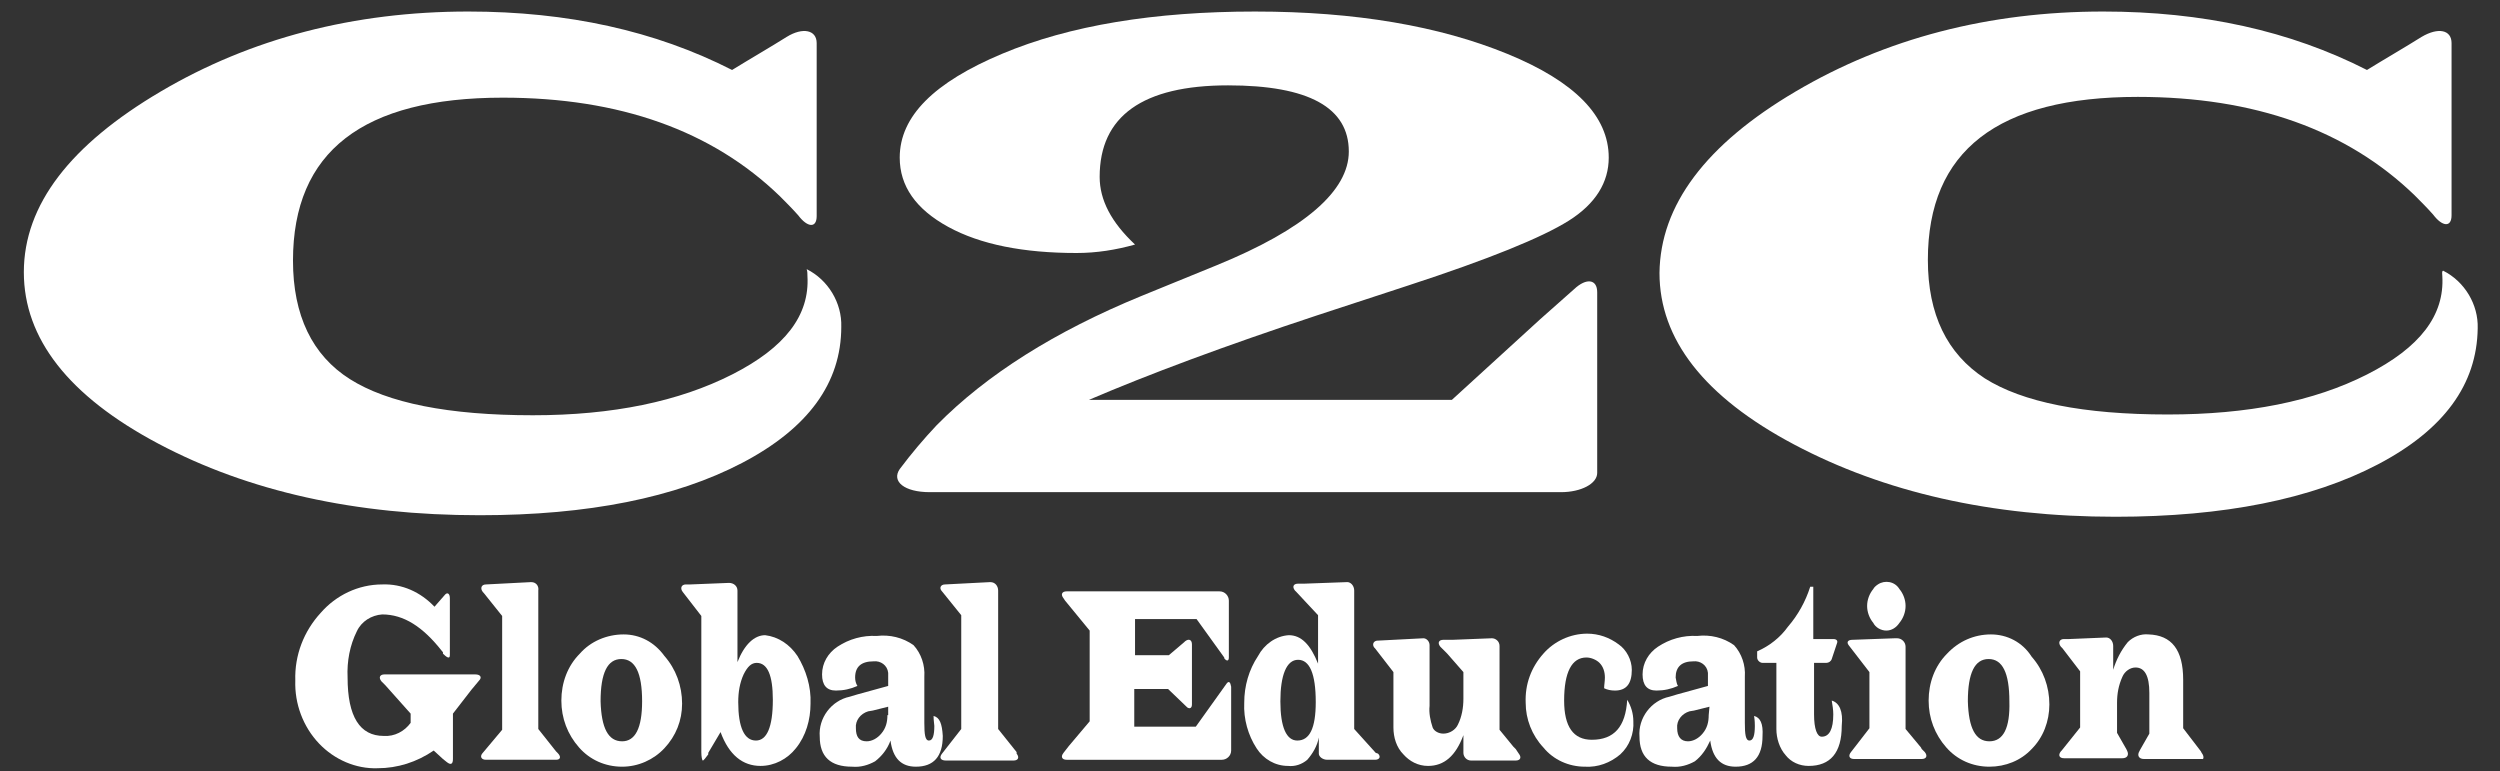 <?xml version="1.0" encoding="utf-8"?>
<!-- Generator: Adobe Illustrator 26.0.1, SVG Export Plug-In . SVG Version: 6.00 Build 0)  -->
<svg version="1.1" xmlns="http://www.w3.org/2000/svg" xmlns:xlink="http://www.w3.org/1999/xlink" x="0px" y="0px" width="325.1px"
	 height="100.3px" viewBox="0 0 325.1 100.3" style="enable-background:new 0 0 325.1 100.3;" xml:space="preserve">
<rect x="0" y="0" width="325.1" height="100.3" fill="#333333" stroke="none"/>
<style type="text/css">
	.st0{display:none;}
	.st1{display:inline;fill:#666666;}
	.st2{display:inline;}
	.st3{fill:#FFFFFF;}
</style>
<g id="レイヤー_2" class="st0">
	<rect x="-12.5" y="-16.6" class="st1" width="351" height="134"/>
</g>
<g id="レイヤー_1" class="st0">
	<g class="st2">
		<g>
			<path class="st3" d="M105.1,1.9v27.5c-9.1-11.8-22.7-17.6-41-17.6c-18.3,0-27.5,6.9-27.5,20.6c0,6.9,2.5,11.9,7.4,14.9
				c4.9,3.1,12.9,4.6,24,4.6c10.4,0,19.1-1.7,26.1-5.1c6.9-3.4,10.2-7.5,9.9-12.4c0-0.2,0-0.5-0.1-0.8c3,1.7,4.5,4.1,4.5,7.2
				c0,7.1-4.3,12.8-13,17.2c-8.7,4.4-20.1,6.6-34.3,6.6c-16.3,0-30.3-3-42.1-9.1C7.2,49.4,1.3,42.2,1.3,33.8
				c0-8.5,5.9-16.1,17.8-22.8S44.4,0.9,59.4,0.9c13,0,24.5,2.5,34.6,7.4L105.1,1.9z"/>
			<path class="st3" d="M207.5,33.3v28.2h-93.5c6.5-10.1,17.7-18.3,33.7-24.7l9.8-3.9c11.6-4.6,17.3-9.4,17.3-14.4
				c0-5.5-5.3-8.3-15.9-8.3c-11.2,0-16.8,3.8-16.8,11.5c0,2.9,1.6,5.8,4.6,8.5c-2.6,0.7-5.2,1-7.7,1c-7,0-12.6-1.1-16.9-3.3
				c-4.2-2.2-6.4-5.1-6.4-8.7c0-5.2,4.5-9.5,13.4-13.1c8.9-3.5,20-5.3,33.2-5.3c13.1,0,24.1,1.8,33,5.3c8.9,3.5,13.3,7.9,13.3,13.1
				c0,3.1-1.8,5.8-5.2,8c-3.5,2.1-10.5,4.9-20.9,8.2l-12,3.8c-12.2,3.9-22.2,7.4-29.9,10.6h47.6L207.5,33.3z"/>
			<path class="st3" d="M319.5,1.9v27.5c-9.1-11.8-22.7-17.6-41-17.6c-18.3,0-27.5,6.9-27.5,20.6c0,6.9,2.5,11.9,7.4,14.9
				c4.9,3.1,12.9,4.6,24,4.6c10.4,0,19.1-1.7,26.1-5.1c7-3.4,10.2-7.5,9.9-12.4c0-0.2,0-0.5-0.1-0.8c3,1.7,4.5,4.1,4.5,7.2
				c0,7.1-4.4,12.8-13,17.2c-8.7,4.4-20.1,6.6-34.3,6.6c-16.3,0-30.3-3-42.1-9.1c-11.8-6-17.7-13.2-17.7-21.6
				c0-8.5,5.9-16.1,17.8-22.8c11.9-6.7,25.3-10.1,40.4-10.1c13,0,24.5,2.5,34.6,7.4L319.5,1.9z"/>
		</g>
		<g>
			<g>
				<path class="st3" d="M57.8,76v9.8c-2.8-4.3-5.8-6.4-9-6.4c-1.4,0-2.5,0.7-3.3,2.2s-1.2,3.5-1.2,6.1c0,5.1,1.6,7.6,4.7,7.6
					c1.5,0,2.6-0.6,3.5-1.8v-1.2L47.9,87h14.3l-4.2,5.3v7.1L55.5,97c-2.4,1.6-4.8,2.3-7.3,2.3c-3,0-5.6-1.1-7.6-3.3
					c-2-2.2-3.1-5-3.1-8.3c0-3.4,1.1-6.4,3.4-8.8s4.9-3.7,8-3.7c2.7,0,5,1,6.8,2.9L57.8,76z"/>
				<path class="st3" d="M69.2,74.8v19.3l3.2,4.1H61.3l3.2-4.1V79.3l-3.2-4.1L69.2,74.8z"/>
				<path class="st3" d="M80.4,81.8c2,0,3.8,0.9,5.4,2.7c1.6,1.8,2.3,3.9,2.3,6.3c0,2.3-0.8,4.2-2.3,5.8c-1.6,1.6-3.4,2.4-5.6,2.4
					c-2.2,0-4.1-0.8-5.6-2.5c-1.6-1.7-2.3-3.7-2.3-6.1c0-2.4,0.8-4.4,2.4-6.1C76.2,82.6,78.1,81.8,80.4,81.8z M80.1,85.1
					c-1.8,0-2.7,1.8-2.7,5.5c0,3.5,0.9,5.2,2.8,5.2c1.8,0,2.7-1.7,2.7-5.2C82.9,86.9,82,85.1,80.1,85.1z"/>
				<path class="st3" d="M95.3,74.8v10.6c1-2.3,2.2-3.5,3.6-3.5c1.6,0,3,0.9,4.2,2.6s1.8,3.9,1.8,6.3c0,2.3-0.6,4.2-1.9,5.8
					s-2.8,2.3-4.6,2.3c-2.4,0-4.1-1.5-5.2-4.5L91,98.3h-0.4v-19l-3.2-4.1L95.3,74.8z M97.8,85.6c-0.7,0-1.3,0.5-1.8,1.5
					c-0.5,1-0.7,2.2-0.7,3.7c0,3.3,0.8,5,2.3,5c1.6,0,2.3-1.8,2.3-5.3C100,87.2,99.2,85.6,97.8,85.6z"/>
				<path class="st3" d="M121,92.4c0.8,0.2,1.2,1,1.2,2.5c0,2.7-1.2,4-3.5,4c-1.9,0-3.1-1.1-3.3-3.4c-0.6,1.3-1.3,2.2-2,2.7
					c-0.7,0.5-1.7,0.7-3.1,0.7c-2.8,0-4.2-1.3-4.2-3.9c0-2.8,1.3-4.5,3.9-5.3l1-0.3l4-1.1v-1.3c0-1.3-0.6-2-1.9-2
					c-1.6,0-2.4,0.7-2.4,2.1c0,0.3,0.1,0.7,0.3,1.1c-0.8,0.4-1.7,0.6-2.8,0.6c-1.2,0-1.8-0.7-1.8-2.2c0-1.5,0.7-2.7,2-3.6
					c1.3-0.9,3.1-1.4,5.2-1.4c2.2,0,3.8,0.4,4.8,1.3c1,0.8,1.5,2.2,1.5,4.1v6.1c0,1.6,0.2,2.3,0.7,2.3c0.5,0,0.7-0.6,0.7-1.9
					C121.1,93.5,121,93.1,121,92.4z M115,91.1l-2,0.6l-0.6,0.1c-1.1,0.3-1.6,1-1.6,2.2c0,1.2,0.5,1.8,1.4,1.8c0.8,0,1.4-0.3,1.9-1
					c0.5-0.6,0.8-1.4,0.8-2.4L115,91.1L115,91.1z"/>
				<path class="st3" d="M129.4,74.8v19.3l3.2,4.1h-11.2l3.2-4.1V79.3l-3.2-4.1L129.4,74.8z"/>
				<path class="st3" d="M159.6,76v9.6l-4.3-6h-8v4.9h4.4l3.1-2.6v10.1l-3.1-3h-4.4v4.9h8l4.6-6.4v10.8h-22.7l4.2-5.2V81.1l-4.2-5.2
					H159.6z"/>
				<path class="st3" d="M176,74.8v19.3l3.8,4.1h-8.5v-3c-0.4,1.4-0.9,2.4-1.5,2.9c-0.6,0.5-1.4,0.8-2.5,0.8c-1.7,0-3-0.8-4.1-2.3
					c-1.1-1.5-1.6-3.5-1.6-6c0-2.3,0.6-4.4,1.8-6.2c1.2-1.8,2.5-2.7,4.1-2.7c1.6,0,2.9,1.3,3.9,3.8v-6.4l-3.8-4.1L176,74.8z
					 M168.8,85.2c-1.5,0-2.3,1.8-2.3,5.4c0,3.4,0.7,5.2,2.2,5.2c1.6,0,2.4-1.7,2.4-5C171.1,87,170.3,85.2,168.8,85.2z"/>
				<path class="st3" d="M195.2,82.3v11.9l3.2,4.1h-8v-3.3c-1,2.7-2.6,4.1-4.7,4.1c-1.2,0-2.3-0.5-3.2-1.5c-0.9-1-1.3-2.2-1.3-3.5
					v-7.2l-3.2-4.1l8-0.4v8.9c0,1.3,0.1,2.3,0.4,2.8c0.3,0.6,0.8,0.8,1.4,0.8c0.8,0,1.4-0.4,1.9-1.3s0.7-2,0.7-3.3v-3.5l-3.8-4.1
					L195.2,82.3z"/>
				<path class="st3" d="M211.6,90.3c0.6,0.9,0.8,1.9,0.8,2.8c0,1.8-0.6,3.2-1.8,4.3c-1.2,1.1-2.7,1.6-4.6,1.6
					c-2.1,0-3.9-0.8-5.4-2.4c-1.5-1.6-2.3-3.6-2.3-5.8c0-2.5,0.8-4.6,2.4-6.4c1.6-1.8,3.5-2.7,5.7-2.7c1.6,0,2.9,0.5,4.1,1.4
					c1.2,0.9,1.7,2.1,1.7,3.4c0,1.8-0.7,2.7-2.2,2.7c-0.4,0-0.9-0.1-1.4-0.3c0.1-0.6,0.1-1.1,0.1-1.4c0-0.8-0.2-1.4-0.7-1.9
					s-1-0.7-1.7-0.7c-1.9,0-2.9,1.9-2.9,5.6c0,3.4,1.2,5.1,3.6,5.1C210.1,95.6,211.6,93.8,211.6,90.3z"/>
				<path class="st3" d="M228.4,92.4c0.8,0.2,1.2,1,1.2,2.5c0,2.7-1.2,4-3.5,4c-1.9,0-3.1-1.1-3.4-3.4c-0.6,1.3-1.3,2.2-2,2.7
					c-0.7,0.5-1.7,0.7-3.1,0.7c-2.8,0-4.2-1.3-4.2-3.9c0-2.8,1.3-4.5,3.9-5.3l1-0.3l4-1.1v-1.3c0-1.3-0.6-2-1.9-2
					c-1.6,0-2.4,0.7-2.4,2.1c0,0.3,0.1,0.7,0.3,1.1c-0.8,0.4-1.7,0.6-2.8,0.6c-1.2,0-1.8-0.7-1.8-2.2c0-1.5,0.7-2.7,2-3.6
					s3.1-1.4,5.2-1.4c2.2,0,3.8,0.4,4.8,1.3c1,0.8,1.5,2.2,1.5,4.1v6.1c0,1.6,0.2,2.3,0.6,2.3c0.5,0,0.7-0.6,0.7-1.9
					C228.5,93.5,228.5,93.1,228.4,92.4z M222.4,91.1l-2,0.6l-0.6,0.1c-1.1,0.3-1.6,1-1.6,2.2c0,1.2,0.5,1.8,1.4,1.8
					c0.8,0,1.4-0.3,1.9-1c0.5-0.6,0.8-1.4,0.8-2.4L222.4,91.1L222.4,91.1z"/>
				<path class="st3" d="M236.3,75.6v6.7h3.3l-1.2,3.2h-2.2v6.8c0,1.9,0.3,2.9,1,2.9c1,0,1.5-1,1.5-2.9c0-0.5-0.1-1.1-0.2-1.8
					c1,0.3,1.5,1.4,1.5,3.4c0,3.5-1.4,5.2-4.3,5.2c-1.2,0-2.2-0.5-3-1.4c-0.8-0.9-1.2-2.1-1.2-3.4v-8.7H229v-1.4
					c1.3-0.5,2.7-1.5,4-3.2c1.4-1.7,2.3-3.4,2.9-5.3H236.3z"/>
				<path class="st3" d="M248.2,82.3v11.9l3.2,4.1h-11.1l3.2-4.1v-7.4l-3.2-4.1L248.2,82.3z M245.7,74.9c0.7,0,1.2,0.3,1.8,1
					s0.8,1.4,0.8,2.2s-0.3,1.6-0.8,2.2c-0.5,0.6-1.1,1-1.8,1s-1.2-0.3-1.7-1c-0.5-0.6-0.8-1.4-0.8-2.2c0-0.8,0.2-1.6,0.8-2.2
					C244.5,75.3,245.1,74.9,245.7,74.9z"/>
				<path class="st3" d="M259.5,81.8c2,0,3.8,0.9,5.4,2.7c1.6,1.8,2.3,3.9,2.3,6.3c0,2.3-0.8,4.2-2.3,5.8c-1.5,1.6-3.4,2.4-5.6,2.4
					c-2.2,0-4.1-0.8-5.6-2.5s-2.3-3.7-2.3-6.1c0-2.4,0.8-4.4,2.4-6.1C255.3,82.6,257.2,81.8,259.5,81.8z M259.2,85.1
					c-1.8,0-2.7,1.8-2.7,5.5c0,3.5,0.9,5.2,2.8,5.2c1.8,0,2.7-1.7,2.7-5.2C262,86.9,261,85.1,259.2,85.1z"/>
				<path class="st3" d="M267.6,82.6l7.8-0.4v4.3c0.6-1.8,1.2-3,1.9-3.7c0.7-0.7,1.6-1,2.7-1c3,0,4.6,2,4.6,5.9v6.4l3.2,4.1h-10
					l2-3.3v-5.4c0-2.2-0.6-3.3-1.9-3.3c-0.7,0-1.3,0.4-1.7,1.3c-0.5,0.9-0.7,2-0.7,3.4v3.9l2,3.3h-10l3.2-4.1v-7.4L267.6,82.6z"/>
			</g>
		</g>
	</g>
</g>
<g id="レイヤー_3">
	<path class="st3" d="M105,35.9c0.3,5.1-2.9,9.3-9.8,12.8C88.3,52.2,79.7,54,69.3,54c-11,0-18.9-1.6-23.8-4.7s-7.4-8.3-7.4-15.4
		c0-14.2,9.1-21.2,27.3-21.2c15.2,0,27.2,4.3,36,12.8c0.8,0.8,1.6,1.6,2.4,2.5c1.2,1.6,2.4,1.7,2.4,0.1c0-0.8,0-1.9,0-2.8l0,0v-16
		l0,0c0-1.1,0-2.2,0-3.1V5.6c0-1.7-1.8-2.1-3.9-0.8c-1.9,1.2-5,3-7.1,4.3c-10-5.1-21.4-7.6-34.3-7.6c-14.9,0-28.3,3.5-40,10.4
		S3.1,26.6,3.1,35.4c0,8.6,5.8,16.1,17.5,22.3C32.3,63.9,46.2,67,62.4,67c14.1,0,25.5-2.3,34.1-6.8s12.9-10.4,12.9-17.7
		c0.1-3.1-1.7-6.1-4.5-7.5C105,35.3,105,35.6,105,35.9z"/>
	<path class="st3" d="M317.6,35.9c0.3,5.1-2.9,9.3-9.8,12.8c-6.9,3.5-15.5,5.2-25.9,5.2c-11,0-18.9-1.6-23.8-4.7
		c-4.9-3.2-7.4-8.3-7.4-15.4c0-14.2,9.1-21.2,27.3-21.2c15.2,0,27.2,4.3,36,12.8c0.8,0.8,1.6,1.6,2.4,2.5c1.2,1.6,2.4,1.7,2.4,0.1
		v-2.8l0,0v-16c0-1.1,0-2.2,0-3.1V5.6c0-1.7-1.7-2.1-3.9-0.8c-1.9,1.2-5,3-7.1,4.3c-10-5.1-21.4-7.6-34.3-7.6
		c-14.9,0-28.3,3.5-40,10.4s-17.6,14.8-17.7,23.6c0,8.6,5.8,16.1,17.5,22.3c11.7,6.2,25.6,9.4,41.8,9.4c14.1,0,25.5-2.3,34.1-6.8
		c8.6-4.5,12.9-10.4,13-17.7c0.1-3.1-1.7-6.1-4.5-7.5C317.5,35.3,317.6,35.6,317.6,35.9z"/>
	<path class="st3" d="M183.2,37.1c10.4-3.4,17.3-6.2,20.8-8.4c3.5-2.2,5.2-5,5.2-8.2c0-5.4-4.4-9.9-13.2-13.5
		c-8.8-3.6-19.7-5.5-32.8-5.5c-13.1,0-24.1,1.8-32.9,5.5s-13.3,8.1-13.3,13.5c0,3.7,2.1,6.7,6.3,9s9.8,3.4,16.7,3.4
		c2.6,0,5.1-0.4,7.6-1.1c-3.1-2.9-4.6-5.8-4.6-8.8c0-7.9,5.6-11.9,16.7-11.9c10.5,0,15.7,2.9,15.7,8.6c0,5.1-5.7,10.1-17.2,14.8
		l-9.8,4c-11.2,4.6-20.1,10.2-26.6,16.8c-1.7,1.8-3.3,3.7-4.8,5.7c-1.1,1.6,0.6,3,3.9,3h82.1c2.6,0,4.7-1.1,4.7-2.5V38
		c0-1.7-1.4-1.9-3-0.4l-4.4,3.9L188.8,52h-47.2c7.7-3.3,17.6-7,29.7-11L183.2,37.1z"/>
	<path class="st3" d="M81.1,82.5c-2.2,0-4.3,0.9-5.7,2.5c-1.6,1.6-2.4,3.8-2.4,6.1c0,2.3,0.8,4.4,2.3,6.1c1.4,1.6,3.4,2.5,5.6,2.5
		c2.1,0,4.1-0.9,5.5-2.4c1.5-1.6,2.3-3.6,2.3-5.8c0-2.3-0.8-4.5-2.3-6.2C85.1,83.5,83.2,82.5,81.1,82.5z M80.9,96.4
		c-1.8,0-2.7-1.7-2.8-5.2c0-3.7,0.9-5.5,2.7-5.5c1.8,0,2.7,1.8,2.7,5.5C83.5,94.7,82.6,96.4,80.9,96.4L80.9,96.4z"/>
	<path class="st3" d="M121.4,93.1c0,0.6,0.1,1.1,0.1,1.3c0,1.2-0.2,1.9-0.7,1.9s-0.6-0.8-0.6-2.3v-6c0.1-1.5-0.4-3-1.4-4.1
		c-1.4-1-3.1-1.4-4.8-1.2c-1.8-0.1-3.6,0.4-5.1,1.4c-1.2,0.8-2,2.1-2,3.6c0,1.4,0.6,2.1,1.8,2.1c1,0,1.9-0.2,2.8-0.6
		c-0.2-0.3-0.3-0.7-0.3-1.1c0-1.4,0.8-2.1,2.4-2.1c0.9-0.1,1.8,0.5,1.9,1.5c0,0.2,0,0.3,0,0.5v1.2l-4,1.1l-1,0.3
		c-2.4,0.5-4.1,2.8-3.9,5.2c0,2.6,1.4,3.9,4.2,3.9c1.1,0.1,2.1-0.2,3-0.7c0.9-0.7,1.6-1.6,2-2.7c0.3,2.3,1.4,3.4,3.3,3.4
		c2.3,0,3.5-1.3,3.5-4C122.5,94.1,122.2,93.3,121.4,93.1z M115.4,93c0,0.9-0.2,1.7-0.8,2.4c-0.5,0.6-1.2,1-1.9,1
		c-1,0-1.4-0.6-1.4-1.7c-0.1-1,0.6-1.9,1.6-2.2l0.6-0.1l2-0.5V93z"/>
	<path class="st3" d="M207,96.2c-2.4,0-3.6-1.7-3.6-5.1c0-3.7,1-5.6,2.9-5.6c0.6,0,1.3,0.3,1.7,0.7c0.5,0.5,0.7,1.2,0.7,1.9
		c0,0.5-0.1,1-0.1,1.4c0.4,0.2,0.9,0.3,1.4,0.3c1.5,0,2.2-0.9,2.2-2.7c0-1.3-0.7-2.6-1.7-3.3c-1.2-0.9-2.6-1.4-4.1-1.4
		c-2.2,0-4.3,1-5.7,2.6c-1.6,1.8-2.4,4-2.3,6.4c0,2.1,0.8,4.2,2.3,5.8c1.3,1.6,3.3,2.5,5.4,2.5c1.7,0.1,3.3-0.5,4.6-1.6
		c1.2-1.1,1.8-2.7,1.7-4.3c0-1-0.3-2-0.8-2.8C211.4,94.5,209.9,96.2,207,96.2z"/>
	<path class="st3" d="M228.1,93.1c0.1,0.6,0.1,1.1,0.1,1.3c0,1.2-0.2,1.9-0.7,1.9s-0.6-0.8-0.6-2.3v-6c0.1-1.5-0.4-3-1.4-4.1
		c-1.4-1-3.1-1.4-4.8-1.2c-1.8-0.1-3.6,0.4-5.1,1.4c-1.2,0.8-2,2.1-2,3.6c0,1.4,0.6,2.1,1.8,2.1c1,0,1.9-0.2,2.8-0.6
		c-0.2-0.3-0.2-0.7-0.3-1.1c0-1.4,0.8-2.1,2.3-2.1c0.9-0.1,1.8,0.5,1.9,1.5c0,0.2,0,0.3,0,0.5v1.2l-4,1.1l-1,0.3
		c-2.4,0.5-4.1,2.8-3.9,5.2c0,2.6,1.4,3.9,4.2,3.9c1.1,0.1,2.1-0.2,3-0.7c0.9-0.7,1.5-1.6,2-2.7c0.3,2.3,1.4,3.4,3.3,3.4
		c2.3,0,3.5-1.3,3.5-4C229.3,94.1,228.9,93.3,228.1,93.1z M222.2,93c0,0.9-0.2,1.7-0.8,2.4c-0.5,0.6-1.2,1-1.9,1
		c-0.9,0-1.4-0.6-1.4-1.7c-0.1-1,0.6-1.9,1.6-2.2l0.6-0.1l2-0.5L222.2,93z"/>
	<path class="st3" d="M245.3,82c0.7,0,1.3-0.4,1.7-1c0.5-0.6,0.8-1.4,0.8-2.2c0-0.8-0.3-1.6-0.8-2.2c-0.6-1-1.9-1.2-2.8-0.6
		c-0.3,0.2-0.5,0.4-0.6,0.6c-0.5,0.6-0.8,1.4-0.8,2.2c0,0.8,0.3,1.6,0.8,2.2C243.9,81.6,244.6,82,245.3,82z"/>
	<path class="st3" d="M258.9,82.5c-2.2,0-4.2,0.9-5.7,2.5c-1.6,1.6-2.4,3.8-2.4,6.1c0,2.3,0.8,4.4,2.3,6.1c1.4,1.6,3.4,2.5,5.6,2.5
		c2.1,0,4.1-0.8,5.5-2.3c1.5-1.5,2.3-3.6,2.3-5.8c0-2.3-0.8-4.5-2.3-6.2C263,83.5,261,82.5,258.9,82.5z M258.7,96.4
		c-1.8,0-2.7-1.7-2.8-5.2c0-3.7,0.9-5.5,2.7-5.5c1.8,0,2.7,1.8,2.7,5.5C261.4,94.7,260.5,96.4,258.7,96.4L258.7,96.4z"/>
	<path class="st3" d="M99.5,82.6c-1.4,0-2.7,1.2-3.6,3.5v-9.3l0,0l0,0c0-0.6-0.5-1-1.1-1c0,0,0,0,0,0l0,0l-5,0.2l0,0h-0.6
		c-0.6,0-0.8,0.5-0.4,1l0,0l0,0l0,0l2.4,3.1v17.6l0,0c0,0,0,0.1,0,0.1c0,0.6,0.1,1.1,0.2,1.1c0.1,0,0.4-0.4,0.7-0.8c0,0,0-0.1,0-0.2
		l0,0l1.6-2.7c1.1,3,2.9,4.4,5.2,4.4c1.8,0,3.5-0.9,4.6-2.3c1.3-1.6,1.9-3.7,1.9-5.8c0.1-2.2-0.6-4.4-1.7-6.2
		C102.7,83.8,101.2,82.8,99.5,82.6z M98.3,96.3c-1.5,0-2.3-1.7-2.3-5c0-1.3,0.2-2.5,0.7-3.6c0.5-1,1-1.5,1.7-1.5
		c1.4,0,2.1,1.6,2.1,4.8C100.5,94.6,99.7,96.3,98.3,96.3L98.3,96.3z"/>
	<path class="st3" d="M238.2,91.1c0.1,0.6,0.2,1.2,0.2,1.8c0,1.9-0.5,2.9-1.5,2.9c-0.6,0-1-1-1-2.9v-6.7h1.6c0.3,0,0.6-0.2,0.7-0.5
		l0,0l0,0l0.7-2.1l0,0c0.1-0.3-0.1-0.5-0.5-0.5l0,0h-2.6v-6.8h-0.4c-0.6,1.9-1.6,3.7-2.9,5.2c-1,1.4-2.4,2.5-4,3.2v0.8l0,0
		c0,0.4,0.4,0.7,0.7,0.7h1.8v8.6c0,1.2,0.4,2.5,1.2,3.4c0.7,0.9,1.8,1.4,3,1.4c2.8,0,4.3-1.7,4.3-5.2
		C239.7,92.5,239.2,91.4,238.2,91.1z"/>
	<path class="st3" d="M61.8,87.7H50c-0.6,0-0.8,0.4-0.4,0.9l0.3,0.3l0,0l0,0l0.2,0.2l0,0l3.3,3.7V94c-0.8,1.1-2.1,1.8-3.5,1.7
		c-3.1,0-4.7-2.5-4.7-7.6c-0.1-2.1,0.3-4.2,1.2-6c0.6-1.3,1.9-2.1,3.3-2.2c2.8,0,5.3,1.6,7.8,4.8l0,0l0.1,0.1V85l0,0
		c0.4,0.4,0.9,0.8,0.9,0.2v-6.9l0,0v-0.5c0-0.6-0.3-0.8-0.6-0.5l0,0l-1.4,1.6c-1.8-1.9-4.2-3-6.8-2.9c-3.1,0-6,1.4-8,3.7
		c-2.2,2.4-3.4,5.5-3.3,8.8c-0.1,3,1,6,3.1,8.2c2,2.1,4.8,3.3,7.6,3.2c2.6,0,5.1-0.8,7.3-2.3l1.2,1.1l0,0l0.5,0.4
		c0.5,0.4,0.8,0.3,0.8-0.4v-5.9l2.4-3.1l0,0l1-1.2C62.7,88.1,62.5,87.7,61.8,87.7z"/>
	<path class="st3" d="M72.5,97.9l-0.2-0.2L70,94.8v-18c0.1-0.6-0.3-1.1-0.9-1.1c0,0,0,0-0.1,0l0,0l-5.8,0.3l0,0
		c-0.6,0-0.8,0.5-0.4,1l0,0c0,0,0.1,0.1,0.1,0.1l0,0l2.4,3v14.8L62.7,98l0,0c-0.3,0.4-0.1,0.8,0.5,0.8h9.1
		C72.9,98.8,73,98.4,72.5,97.9L72.5,97.9z"/>
	<path class="st3" d="M132.2,97.8L132.2,97.8l-2.4-3v-18c0-0.6-0.4-1.1-1-1.1c0,0,0,0-0.1,0l0,0l-5.8,0.3l0,0
		c-0.6,0-0.8,0.5-0.4,0.9l0,0l0,0L125,80v14.8l-2.5,3.2l0,0c-0.4,0.5-0.2,0.9,0.5,0.9h8.8c0.6,0,0.8-0.4,0.4-0.9L132.2,97.8z"/>
	<path class="st3" d="M159.5,88.9L159.5,88.9L159.5,88.9l-4,5.6h-8v-4.9h4.4l2.5,2.4l0,0c0.3,0.2,0.6,0.1,0.6-0.4l0,0v-7.8
		c0-0.6-0.4-0.8-0.9-0.4l-0.1,0.1l0,0l0,0l-2,1.7h-4.4v-4.7h8l3.6,5l0,0c0,0,0,0.1,0,0.1c0.3,0.4,0.6,0.4,0.6-0.1l0,0v-7.4l0,0l0,0
		c0-0.6-0.5-1.2-1.2-1.2l0,0h-19.9c-0.6,0-0.8,0.4-0.4,0.9l0.2,0.3l0,0l3.2,3.9v11.8L139,97l0,0l-0.7,0.9c-0.4,0.5-0.2,0.9,0.4,0.9
		h20.2c0.6,0,1.2-0.5,1.2-1.2v-8.3l0,0C160,88.7,159.8,88.5,159.5,88.9z"/>
	<path class="st3" d="M178.9,97.9L178.9,97.9l-2.8-3.1V76.8c0-0.5-0.3-1-0.8-1.1l0,0h-0.2l-5.5,0.2l0,0h-0.8c-0.6,0-0.8,0.4-0.4,0.9
		l0.2,0.2l0,0l0,0l2.8,3v6.3c-1-2.5-2.2-3.7-3.8-3.7c-1.7,0.1-3.2,1.2-4,2.7c-1.2,1.8-1.8,3.9-1.8,6.1c-0.1,2.1,0.5,4.2,1.6,5.9
		c0.9,1.4,2.4,2.3,4.1,2.3c0.9,0.1,1.8-0.2,2.5-0.8c0.7-0.8,1.3-1.8,1.5-2.9V98c0,0.4,0.5,0.8,1.1,0.8h6.2c0.6,0,0.8-0.4,0.4-0.8
		L178.9,97.9z M168.7,96.3c-1.4,0-2.2-1.7-2.2-5.1c0-3.4,0.8-5.4,2.3-5.4s2.3,1.8,2.3,5.5C171.1,94.7,170.3,96.3,168.7,96.3
		L168.7,96.3z"/>
	<path class="st3" d="M197.1,97.4L197.1,97.4l-0.2-0.2l-0.1-0.1l0,0l-1.8-2.2V84l0,0c0-0.6-0.5-1-1-1l0,0l-5.1,0.2l0,0h-1.2
		c-0.6,0-0.8,0.4-0.4,0.9l0.9,0.9l0,0l2.1,2.4v3.5c0,1.1-0.2,2.3-0.7,3.3c-0.3,0.7-1.1,1.2-1.9,1.2c-0.6,0-1.2-0.3-1.4-0.8
		c-0.3-0.9-0.5-1.9-0.4-2.8v-7.9l0,0c0-0.5-0.4-0.9-0.8-0.9c0,0,0,0,0,0l0,0l-5.8,0.3h-0.1c-0.6,0-0.8,0.5-0.5,0.9l0.1,0.1l0,0
		l2.4,3.1v7.2c0,1.3,0.4,2.6,1.3,3.5c0.8,0.9,1.9,1.5,3.2,1.5c2.1,0,3.6-1.3,4.6-4v2.2l0,0v0.1l0,0c0,0.5,0.4,1,1,1h5.8
		c0.6,0,0.8-0.4,0.4-0.9L197.1,97.4z"/>
	<path class="st3" d="M249.9,97.4L249.9,97.4L249.9,97.4l-0.1-0.2l0,0l-2-2.4V84.1l0,0c0-0.6-0.5-1.1-1.1-1.1c0,0,0,0-0.1,0h-0.2
		l-5.5,0.2l0,0c-0.6,0-0.8,0.3-0.5,0.7l0,0l2.7,3.5v7.3l-1.7,2.2l0,0l-0.7,0.9c-0.4,0.5-0.2,0.9,0.4,0.9h8.8c0.6,0,0.8-0.4,0.4-0.9
		L249.9,97.4z"/>
	<path class="st3" d="M286.3,97.9L286.3,97.9l-0.1-0.2l0,0l-2.3-3v-6.3c0-3.9-1.5-5.8-4.5-5.9c-1-0.1-2,0.3-2.7,1
		c-0.9,1.1-1.5,2.3-1.9,3.6v-3.1c0-0.6-0.4-1.1-0.9-1.1c0,0,0,0,0,0l0,0l-4.8,0.2l0,0h-0.7c-0.6,0-0.8,0.5-0.4,1l0.2,0.2l0,0l2.3,3
		v7.3l-2.4,3l0,0l-0.1,0.1c-0.4,0.5-0.2,0.9,0.4,0.9h7.6c0.6,0,0.9-0.4,0.6-1l-0.1-0.2l0,0l-1.2-2.1v-3.9c0-1.2,0.2-2.3,0.7-3.4
		c0.3-0.7,1-1.2,1.7-1.2c1.2,0,1.8,1.1,1.8,3.3v5.3l-1.2,2.1l0,0l-0.1,0.2c-0.3,0.5-0.1,1,0.6,1h7.6
		C286.5,98.8,286.7,98.4,286.3,97.9z"/>
</g>
</svg>
